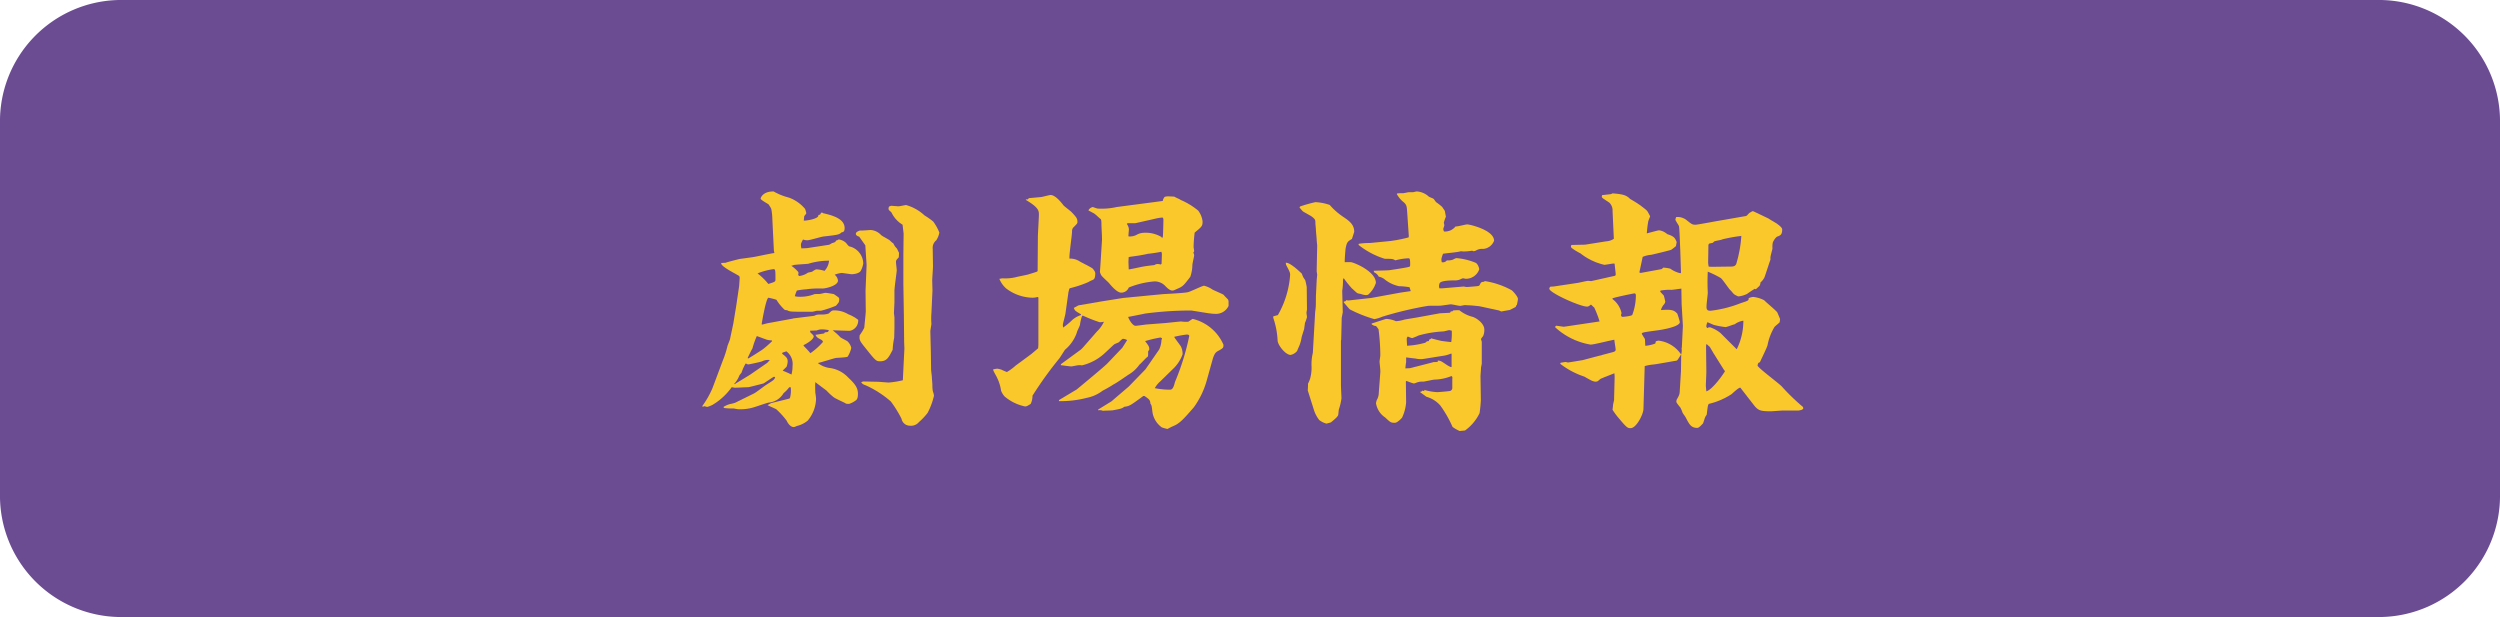 <svg xmlns="http://www.w3.org/2000/svg" xmlns:xlink="http://www.w3.org/1999/xlink" width="235" height="58" viewBox="0 0 235 58">
  <defs>
    <clipPath id="clip-path">
      <rect id="長方形_1098" data-name="長方形 1098" width="103.514" height="22.515" transform="translate(0 0)" fill="#fbc82b"/>
    </clipPath>
  </defs>
  <g id="btn_theater" transform="translate(-759 -574.364)">
    <path id="パス_5018" data-name="パス 5018" d="M11.19,0H223.81A11.4,11.4,0,0,1,235,11.6V46.4A11.4,11.4,0,0,1,223.81,58H11.19A11.4,11.4,0,0,1,0,46.4V11.6A11.4,11.4,0,0,1,11.19,0Z" transform="translate(759 574.364)" fill="#6b4c93"/>
    <g id="グループ_1643" data-name="グループ 1643" transform="translate(825 592.364)">
      <g id="グループ_1642" data-name="グループ 1642" clip-path="url(#clip-path)">
        <path id="パス_10065" data-name="パス 10065" d="M1.945,15.89a8.879,8.879,0,0,0,.432-1.344c.024-.1.216-.552.239-.648l.312-1.464.265-1.608.288-1.944c0-.072.048-.672.048-.745a.371.371,0,0,0-.048-.191c-.264-.192-1.8-.913-1.68-1.225L2.209,6.7c.095-.049,1.2-.336,1.343-.361l1.225-.168c.312-.048,1.728-.36,2.016-.384l-.048-.24L6.6,2.569a5.609,5.609,0,0,0-.1-.936c-.024-.072-.216-.36-.24-.408C6.145,1.129,5.5.793,5.5.673c0-.1.24-.7,1.224-.672a5.843,5.843,0,0,0,1.44.576A3.569,3.569,0,0,1,9.673,1.633a2.262,2.262,0,0,1,.12.408.924.924,0,0,1-.192.264l-.048.432c.192.024,1.488-.168,1.368-.528.216-.024.216-.1.24-.192.1-.048.12-.048.216.024.7.168,2.016.456,2.016,1.392,0,.312-.095.384-.287.408-.217.216-.361.24-1.657.384-.264.024-1.32.36-1.56.36a1.219,1.219,0,0,1-.408-.072c-.192.36-.192.408-.192.5a1.081,1.081,0,0,0,.048.336l.528-.024,2.041-.312c.071,0,.288-.168.335-.168.265-.072.289-.1.36-.24l.12-.024a.221.221,0,0,1,.121-.072,1.221,1.221,0,0,1,.671.312c.048.048.241.312.312.336a1.689,1.689,0,0,1,1.321,1.608,2.14,2.14,0,0,1-.24.7c-.145.239-.625.312-.864.312-.049,0-.888-.12-.912-.12a2.441,2.441,0,0,0-.673.167.811.811,0,0,1,.312.553c0,.48-1.152.744-1.464.744a8.761,8.761,0,0,0-1.512.072,5.907,5.907,0,0,0-.888.12,3.426,3.426,0,0,0-.192.528A1.2,1.2,0,0,0,9,9.89a3.649,3.649,0,0,0,1.56-.24c.072-.024.456,0,.528-.024.072,0,.432-.1.5-.1.1,0,.552.072.792.12.072.048.36.24.409.288.071.048.1.1.1.216a.837.837,0,0,1-.047.264c-.217.288-.241.312-.289.336a10.159,10.159,0,0,1-1.368.456h-.36c-.072,0-.408.1-.48.1-2.088,0-2.112,0-2.352-.144l-.216-.024a4.447,4.447,0,0,1-.792-.96,6.735,6.735,0,0,0-.744-.192c-.216,0-.576,2.04-.648,2.5l.072.024.456-.12L8.5,11.954l.072-.024,1.944-.24c.024,0,.216-.1.264-.1a1.708,1.708,0,0,1,.384-.024,1.972,1.972,0,0,0,.745-.1c.119-.12.263-.288.432-.288a2.516,2.516,0,0,1,1.392.36,3.585,3.585,0,0,1,.936.528.974.974,0,0,1-.792,1.032c-.24,0-1.368-.048-1.609-.048a5.537,5.537,0,0,1,.721.648c.071.072.575.312.671.384a1.215,1.215,0,0,1,.36.624,2.774,2.774,0,0,1-.336.816c-.095.048-.192.072-1.08.12-.192.024-1.44.432-1.728.48a2.277,2.277,0,0,0,1.2.48,2.922,2.922,0,0,1,1.681.912c.7.648.888,1.009.888,1.512,0,.457-.12.553-.216.624a2.379,2.379,0,0,1-.6.312c-.264,0-.288,0-.383-.071-.073-.049-.936-.432-1.08-.553a5.781,5.781,0,0,1-.673-.624l-1.056-.792c-.024.528,0,.745,0,.984a5.437,5.437,0,0,1,.072.577,3.313,3.313,0,0,1-.792,2.063,2.568,2.568,0,0,1-1.032.5.86.86,0,0,1-.264.1c-.384,0-.648-.528-.672-.6a7.365,7.365,0,0,0-.984-1.08c-.024-.024-.7-.312-.816-.383l.336-.192,1.272-.312c.264-.073.48-.1.5-.168a2.707,2.707,0,0,0,.072-1.009H8.185a2.914,2.914,0,0,1-.528.553,1.79,1.79,0,0,1-1.392.887c-.264.049-1.32.433-1.536.481a4.388,4.388,0,0,1-1.368.143c-.048,0-.36-.071-.409-.071a5.221,5.221,0,0,1-.911-.048l-.025-.1a2.3,2.3,0,0,1,.6-.265,3.433,3.433,0,0,0,.48-.119l1.8-.888c.192-.1.936-.673,1.08-.768.72-.457.816-.5.888-.745a.355.355,0,0,0-.1-.047c-.072,0-.816.527-.984.624-.072.024-1.368.359-1.441.359-.191,0-1.08.048-1.248.048-.071,0-.263-.048-.312-.048a5.894,5.894,0,0,1-1.8,1.657,2.93,2.93,0,0,1-.48.192.584.584,0,0,1-.265-.072.291.291,0,0,1-.24.024,8.579,8.579,0,0,0,.985-1.729ZM3.072,18.1l1.417-.864,1.632-1.128.24-.264a1.2,1.2,0,0,0-.72.12c-.192.072-1.224.288-1.272.288a.293.293,0,0,1-.216-.071H4.081a4.674,4.674,0,0,0-.384.863,2.03,2.03,0,0,0-.192.241A2.548,2.548,0,0,1,3,18.1Zm1.249-2.4c.288-.144,1.32-.816,1.416-.888a11.035,11.035,0,0,0,.84-.744l-.024-.072a1.962,1.962,0,0,1-.5-.072c-.648-.24-.72-.264-.912-.336a7.684,7.684,0,0,0-.408,1.152c-.1.168-.288.552-.456.912Zm1.9-7.008c.624-.192.672-.217.672-.408,0-.889,0-.984-.192-.984A6.176,6.176,0,0,0,5.209,7.7a5.975,5.975,0,0,1,1.008.985m1.344,6.456-.048.1c.384.312.528.408.528.744a1.637,1.637,0,0,1-.1.48c-.048.072-.336.312-.36.384a8.384,8.384,0,0,1,.816.36,2.916,2.916,0,0,0,.1-.792,1.49,1.49,0,0,0-.576-1.392ZM9.1,7.946a1.716,1.716,0,0,0,.84-.312c.072-.024.36-.073.408-.1a2.02,2.02,0,0,1,.36-.215,2.816,2.816,0,0,1,.792.144,1.585,1.585,0,0,0,.432-.96,6.736,6.736,0,0,0-1.944.287c-.072.025-1.152.073-1.368.12a1.305,1.305,0,0,1-.24.073,3.289,3.289,0,0,1,.648.575c.024.049.048.1,0,.264Zm2.376,5.4c.024-.1.072-.1.168-.12.168,0,.216-.024.265-.192a3.259,3.259,0,0,0-.7-.072,1.194,1.194,0,0,0-.432.1c-.024,0-.528.024-.624.024a.293.293,0,0,0,.072.216c.1.072.264.24.264.312,0,.288-.624.672-.936.816l-.024.072a8.893,8.893,0,0,1,.648.7,6.329,6.329,0,0,0,1.176-1.056c0-.12-.12-.192-.168-.216-.36-.192-.408-.216-.528-.456Zm7.009-7.153c-.216.216-.264.288-.264.432,0,.12.072.673.072.792,0,.144-.216,1.609-.216,1.921v1.08l-.048,1.008.048.408v.984l-.024.936a7.2,7.2,0,0,0-.144,1.128c-.384.744-.552,1.08-1.2,1.08-.36,0-.456-.12-1.3-1.176-.6-.744-.649-.816-.6-1.272a4.9,4.9,0,0,0,.431-.7c.049-.5.121-1.2.144-1.512l-.023-1.968.1-2.425-.12-1.848-.577-.816c-.095-.024-.312-.1-.312-.264,0-.144.121-.216.385-.312.168.024.888-.048,1.032-.048a1.48,1.48,0,0,1,.96.48c.1.1.72.408.816.5a2.414,2.414,0,0,0,.336.288,1.4,1.4,0,0,0,.312.456c.048.048.168.36.216.409Zm.528,8.569-.024-.624-.024-2.424-.048-2.976V6l.024-2.04-.1-.84A2.644,2.644,0,0,1,17.81,1.993c-.072-.12-.288-.216-.288-.36a.573.573,0,0,1,.048-.216l.192-.072c.072,0,.6.048.7.048s.672-.12.7-.12a4.175,4.175,0,0,1,1.752.984,6.278,6.278,0,0,1,.816.576A4.644,4.644,0,0,1,22.3,3.865a2.144,2.144,0,0,1-.288.72.915.915,0,0,0-.336.816L21.7,7.033c0,.216-.072,1.128-.072,1.321,0,.144.024.84.024.96l-.1,2.136a6.589,6.589,0,0,0,0,.984c0,.1-.1.6-.1.72l.048,1.968.024,1.632c0,.1.072.6.072.7,0,.121.048.625.048.72a2.852,2.852,0,0,0,.048.625,1.409,1.409,0,0,1,.1.407,6.631,6.631,0,0,1-.6,1.609,6.022,6.022,0,0,1-.816.864.962.962,0,0,1-.864.336.8.8,0,0,1-.768-.648,10.721,10.721,0,0,0-1.008-1.632,9.531,9.531,0,0,0-2.3-1.489c-.312-.12-.361-.144-.48-.312a.465.465,0,0,1,.312-.072c.24,0,1.032.025,1.224.025.168,0,.888.071,1.056.071a8.078,8.078,0,0,0,1.32-.215Z" fill="#fbc82b"/>
        <path id="パス_10066" data-name="パス 10066" d="M30.961,15.266l.624-.528.024-.312V9.961l-.072-.047a1.631,1.631,0,0,1-.5.071,4.228,4.228,0,0,1-2.45-.863,2.407,2.407,0,0,1-.647-.913c.073,0,.241-.048.289-.048a4.3,4.3,0,0,0,1.32-.119c.167-.049.936-.193,1.1-.241.12-.048.743-.216.864-.288l.024-.048L31.561,4.3c0-.336.095-1.824.095-2.112,0-.36,0-.672-1.223-1.393V.745H30.6l.12-.12c.048,0,1.1-.1,1.152-.1.143-.025.767-.193.887-.193.433,0,.961.649,1.2.961.12.144.7.552.792.672.432.456.528.576.528.912,0,.12-.048.168-.407.528a.518.518,0,0,0-.1.336c0,.408-.289,2.208-.241,2.568a1.637,1.637,0,0,1,.96.264c.192.12,1.105.552,1.249.7.047.072.215.264.215.408,0,.552-.144.6-.335.673-.073.023-.335.167-.385.191a10.6,10.6,0,0,1-1.679.552l-.048.072-.073.289-.287,2.04c-.025.168-.241.912-.241,1.056,0,.072.025.168.025.239a6.466,6.466,0,0,0,.767-.624,2.188,2.188,0,0,1,.913-.551v-.073c-.528-.312-.576-.336-.673-.6l.432-.239,2.089-.36,2.112-.337,3.744-.36c.36-.023,2.064-.1,2.376-.191.264-.073,1.345-.6,1.489-.6a2.383,2.383,0,0,1,.792.36c.023.024.863.385,1.031.48.049.073.338.361.408.432a.392.392,0,0,1,.073.217v.407a1.3,1.3,0,0,1-1.3.745c-.24,0-.457-.048-.552-.048l-1.656-.264a33.168,33.168,0,0,0-4.345.288c-.1.024-1.512.312-1.584.312.025.144.384.84.7.84.048,0,.865-.1.961-.12l1.871-.144c.241-.025,1.345-.144,1.44-.144a3.151,3.151,0,0,0,.672.024c.073-.024.36-.264.432-.264a4.221,4.221,0,0,1,2.88,2.424c0,.288,0,.312-.528.6-.168.1-.335.192-.527.912L47.4,17.882a7.92,7.92,0,0,1-1.177,2.4c-.936,1.08-1.32,1.512-1.9,1.753a6.082,6.082,0,0,0-.576.288,4.558,4.558,0,0,1-.528-.144,2.145,2.145,0,0,1-.888-1.441c-.072-.576-.072-.648-.191-.792-.025-.336-.1-.408-.553-.72h-.12c-1.175.864-1.3.961-1.776,1.008-.24.168-.312.192-1.1.336-.143.024-.793.024-.912.048a.735.735,0,0,0-.456-.048V20.5l1.248-.769L40.1,18.338,41.593,16.8l.073-.072,1.295-1.872a2.234,2.234,0,0,0,.216-.912l.048-.072V13.8c-.072-.048-.1-.072-.168-.072a12.017,12.017,0,0,0-1.416.336c.36.48.408.552.384.84a.227.227,0,0,0-.1.216c0,.36,0,.384-.1.456-.119.072-.6.624-.72.7a3.237,3.237,0,0,1-1.056.96c-.144.1-1.176.816-1.32.864a12.2,12.2,0,0,1-1.081.624,3.559,3.559,0,0,1-1.488.672,9.771,9.771,0,0,1-2.616.312v-.1l1.68-1.008c.048-.048,2.568-2.112,2.88-2.448l1.394-1.464.455-.72a.906.906,0,0,0-.384-.12c-.048,0-.1.024-.384.312-.048.048-.408.168-.456.216-.168.144-.841.792-.985.912a4.765,4.765,0,0,1-2.04,1.056,1.286,1.286,0,0,0-.432,0c-.048,0-.5.1-.551.1-.145,0-.865-.1-1.008-.12l.023-.1,1.873-1.368.191-.192,1.3-1.488a3.17,3.17,0,0,0,.673-.936,1.592,1.592,0,0,1-.408.048,14.676,14.676,0,0,1-1.584-.624l-.073.047a4.354,4.354,0,0,0-.191.817c-.025.144-.289.624-.289.72A3.655,3.655,0,0,1,34.1,14.882c-.024.048-.456.72-.528.816a34.672,34.672,0,0,0-2.519,3.5,1.786,1.786,0,0,1-.168.768c-.264.168-.384.24-.528.24a4.335,4.335,0,0,1-1.921-.936,1.711,1.711,0,0,1-.336-.552,4,4,0,0,0-.359-1.176c-.048-.144-.409-.7-.385-.816a2.613,2.613,0,0,1,.385-.072,2.4,2.4,0,0,1,.408.1,4.615,4.615,0,0,0,.5.216,4.907,4.907,0,0,0,.816-.6ZM37.44,6.913l.144-2.28c.024-.24-.047-1.272-.047-1.488,0-.168,0-.5-.072-.552-.193-.144-.432-.408-.625-.528-.07-.048-.456-.24-.527-.288a.564.564,0,0,1,.408-.312c.024,0,.407.144.48.144a6.558,6.558,0,0,0,1.752-.144C39.1,1.441,42.817.96,43.3.889A.715.715,0,0,1,43.489.5,1.4,1.4,0,0,1,43.8.457c.073,0,.505.023.576.023.1.073.528.241.6.312A6.653,6.653,0,0,1,46.633,1.8a2.132,2.132,0,0,1,.409,1.008c0,.456-.073.5-.744,1.056a12.653,12.653,0,0,0-.1,1.368c0,.024.049.288.049.36,0,.048-.025.072-.073.168A.567.567,0,0,1,46.25,6c0,.12-.168.768-.168.936a3.53,3.53,0,0,1-.193,1.08c-.624.817-.695.912-1.223,1.129-.312.144-.36.167-.457.167-.288,0-.552-.312-.744-.5a1.383,1.383,0,0,0-.936-.361,8.084,8.084,0,0,0-2.425.576.753.753,0,0,1-.719.48c-.385,0-.935-.648-1.128-.888-.1-.119-.649-.6-.72-.72a1.114,1.114,0,0,1-.144-.336ZM40.1,4.225a1.374,1.374,0,0,0,.817-.192,1.475,1.475,0,0,1,.5-.144,2.926,2.926,0,0,1,1.752.384l.073.12.071-.168c.025-.336.048-1.3.048-1.56,0-.1-.023-.216-.119-.216a4.125,4.125,0,0,0-.7.12l-1.8.408c-.048.024-.671-.024-.792.024l-.024.048a1.084,1.084,0,0,1,.192.5c0,.024-.047.528-.047.648Zm0,3.1c.194-.024.289-.048,1.1-.216.457-.1.912-.144,1.32-.192a.506.506,0,0,1,.264-.1,1.267,1.267,0,0,1,.336.048c.048-.048.072-.072.072-.12,0-.12.024-.648.024-.768a.709.709,0,0,0-.048-.312,12.532,12.532,0,0,1-1.272.192c-.5.12-1.008.192-1.536.264a1.841,1.841,0,0,0-.265.048l-.022.456Zm2.978,10.513a2.461,2.461,0,0,0-.529.648,6.908,6.908,0,0,0,1.44.144c.264,0,.361-.336.457-.72a22.937,22.937,0,0,0,1.343-4.32c0-.144-.192-.144-.24-.144a10.587,10.587,0,0,0-1.176.216c.073.168.576.792.648.936a1.679,1.679,0,0,1,.144.7,3.588,3.588,0,0,1-.767,1.248Z" fill="#fbc82b"/>
        <path id="パス_10067" data-name="パス 10067" d="M54.12,11.618a8.79,8.79,0,0,0,1.152-3.769c0-.216-.024-.288-.384-.96,0-.024-.024-.168-.024-.192.336-.024.984.528,1.512,1.032a1.729,1.729,0,0,0,.312.6,6.273,6.273,0,0,1,.144.648l.024,2.112c0,.049-.048.264-.048.312,0,.073.048.337.048.409a3.731,3.731,0,0,1-.192.552c0,.072-.072.48-.072.552-.024.1-.216.672-.24.792a3.466,3.466,0,0,1-.312,1.008c-.048.1-.1.264-.12.288a1.068,1.068,0,0,1-.6.36c-.48,0-1.2-.912-1.224-1.344a7.619,7.619,0,0,0-.408-2.136v-.144Zm6.1-.265-.1.529-.047,2.04-.025.1V18.17c0,.216.049,1.1.049,1.272a5.206,5.206,0,0,1-.241,1.032c-.024.072-.048.481-.071.552-.073.168-.265.336-.673.672a3.787,3.787,0,0,1-.432.12,1.9,1.9,0,0,1-.672-.336,2.982,2.982,0,0,1-.48-.888l-.6-1.9a5.637,5.637,0,0,0,.024-.624,3.692,3.692,0,0,0,.192-.456,3.792,3.792,0,0,0,.144-1.128,4.581,4.581,0,0,1,.12-1.32l.216-3.817c0-.023.048-.359.048-.432.024-.071.024-.96.024-1.08l.072-1.464c0-.1.048-.48.048-.552,0-.048-.048-.288-.048-.336l.048-2.4c0-.048-.048-.456-.048-.552,0-.144-.072-.792-.072-.936,0-.1-.048-.528-.048-.624,0-.288,0-.36-.384-.648-.12-.072-.768-.432-.792-.456-.072-.072-.216-.24-.312-.36,0-.024,0-.024.048-.1a13.6,13.6,0,0,1,1.44-.407,4.822,4.822,0,0,1,1.345.263A6.284,6.284,0,0,0,60.288,2.4c.528.36,1.009.7,1.009,1.392-.049.168-.169.528-.217.672-.408.24-.48.288-.6.936,0,.024-.1,1.08-.071,1.248a5.409,5.409,0,0,1,.624,0c.671.192,2.3.984,2.3,1.944a2.466,2.466,0,0,1-.72,1.1.481.481,0,0,1-.216.049,1.757,1.757,0,0,1-.456-.1c-.049-.024-.336-.047-.361-.1-.071-.024-.407-.36-.5-.431a9.737,9.737,0,0,1-.768-.961.293.293,0,0,0-.071.24,6.63,6.63,0,0,1-.073.96Zm.1-1.007.144-.025.121-.119.12.047,2.184-.24,2.736-.5c.144-.024.84-.12.984-.144L66.5,9A7.161,7.161,0,0,0,65.5,8.9a3.188,3.188,0,0,1-1.416-.7,1.437,1.437,0,0,0-.48-.192.88.88,0,0,0-.432-.408l-.049-.144c.265-.024,1.369-.024,1.585-.072.288-.048,1.632-.24,1.776-.312.072-.024.072-.12.072-.264,0-.528-.072-.528-.168-.528a5.42,5.42,0,0,0-1.224.192c-.24-.144-.312-.144-.984-.144A7.38,7.38,0,0,1,61.7,5.017l.024-.1a6.29,6.29,0,0,1,1.033-.072l1.968-.192a13.73,13.73,0,0,0,1.68-.336l.024-.12-.144-2.112c-.048-.72-.048-.792-.312-1.056a2.46,2.46,0,0,1-.672-.792l.024-.049a3.093,3.093,0,0,1,.552-.024c.1,0,.456-.095.552-.095h.384c.048,0,.312-.073.36-.073a1.831,1.831,0,0,1,1.128.48c.048.049.408.168.456.217s.192.263.24.312a5.533,5.533,0,0,1,.552.432c.144.192.192.287.264.384l.1.552a3.833,3.833,0,0,0-.192.552c0,.048.048.216.048.24,0,.048-.1.312-.1.36a.568.568,0,0,0,.072.24,1.284,1.284,0,0,0,1.081-.48c.191.024.936-.192,1.1-.192.215,0,2.52.528,2.52,1.536a1.19,1.19,0,0,1-1.008.768,1.135,1.135,0,0,0-.72.168.579.579,0,0,1-.217.048l-.119-.048a4.857,4.857,0,0,1-.792.072,1.588,1.588,0,0,1-.265-.024c-.24.1-1.44.192-1.68.24-.168.48-.168.48-.12.792a.459.459,0,0,0,.48-.168,1.462,1.462,0,0,0,.576-.072,1.81,1.81,0,0,1,.312-.144,6.024,6.024,0,0,1,1.8.432c.239.1.359.528.359.624a1.319,1.319,0,0,1-1.271.888c-.024,0-.217-.048-.265-.048a1.6,1.6,0,0,0-.239.1,1.148,1.148,0,0,1-.481.1c-.312,0-1.344,0-1.464.264a.665.665,0,0,0-.024.48H69.6l1.993-.168s.239.048.263.048c.1,0,.985-.072,1.129-.1l.1-.071c.121-.312.217-.312.361-.312l.144-.073a7.654,7.654,0,0,1,2.52.865c.168.144.576.6.576.815a4.477,4.477,0,0,1-.1.553c-.072.071-.1.1-.1.192-.1.047-.552.288-.576.288-.144.024-.672.119-.792.144l-.216-.1L73.13,10.8c-.073-.024-.865-.095-.937-.095s-.431-.024-.5-.024-.36.071-.432.071c-.144,0-.743-.144-.864-.144s-.191.024-.936.12c-.168.024-1.08,0-1.248.024a33.268,33.268,0,0,0-4.248,1.009,4.023,4.023,0,0,1-.768.239,12.458,12.458,0,0,1-2.3-.912c-.1-.071-.48-.551-.577-.648Zm2.617,2.064c.023,0,1.32-.433,1.368-.433a2.482,2.482,0,0,1,.912.217,3.287,3.287,0,0,0,.768-.144c.216-.049,1.176-.193,1.392-.24l1.968-.36.936-.049c.072-.048.072-.071.1-.144l.12.025.1-.1a4.623,4.623,0,0,1,.576-.023,3.224,3.224,0,0,0,1.249.624c.383.12,1.1.624,1.1,1.2a1.368,1.368,0,0,1-.121.624,1.158,1.158,0,0,0-.191.263l.072.265v2.04c0,.048-.072.36-.072.408,0,.12-.048.72-.048.768L73.2,19.61a12.082,12.082,0,0,1-.121,1.224,4.275,4.275,0,0,1-1.368,1.632l-.5.049a3.533,3.533,0,0,1-.672-.385,10.8,10.8,0,0,0-1.152-2.016,2.684,2.684,0,0,0-1.3-.816c-.048-.024-.5-.384-.576-.408v-.072h.1l.072-.1.216.048-.024-.12a4.829,4.829,0,0,0,1.248.216c.048,0,.72-.048,1.128-.1a.3.3,0,0,0,.265-.336v-.792c.023-.192,0-.216-.073-.288a4.527,4.527,0,0,1-1.584.336c-.168,0-.936.192-1.1.192a1.4,1.4,0,0,0-.624.1,1.13,1.13,0,0,1-.216.072c-.12,0-.624-.216-.744-.24l-.024.072.024,1.944a4.034,4.034,0,0,1-.384,1.441c-.1.119-.456.48-.672.48-.384,0-.432-.049-.912-.5a1.986,1.986,0,0,1-.864-1.344,1.676,1.676,0,0,1,.072-.288,1.392,1.392,0,0,0,.192-.7l.143-1.9c.025-.168-.071-.888-.071-1.032,0-.072.071-.48.071-.576a19.62,19.62,0,0,0-.167-2.448,2.717,2.717,0,0,0-.24-.312.609.609,0,0,1-.408-.169Zm3.6,4.2,2.064-.528c.024,0,.144-.048.168-.048a2.2,2.2,0,0,0,.384-.024v-.12c.288.024.336.072.768.36a2.44,2.44,0,0,0,.48.264l.048-.024V15.242h-.072a2.833,2.833,0,0,1-.816.216l-1.8.288a2.071,2.071,0,0,1-.72-.048c-.288-.024-.816-.1-.864-.1v.432a5.8,5.8,0,0,0-.072.6ZM66.265,14.5a7.712,7.712,0,0,0,1.728-.288.347.347,0,0,1,.336-.144c-.024-.072,0-.1.048-.168.1-.025.12-.025.144-.1.072.024.72.192.84.216.12.048.888.12,1.056.144a5.457,5.457,0,0,0,.048-1.081c-.048,0-.192-.047-.24-.047s-.48.12-.528.12a10.473,10.473,0,0,0-2.352.384,6.117,6.117,0,0,1-.576.24c-.072,0-.12,0-.432-.144-.072.072-.12.1-.1.384Z" fill="#fbc82b"/>
        <path id="パス_10068" data-name="パス 10068" d="M80.064,8.929,82.3,8.593c.168-.024.84-.192.984-.192.048,0,.24.024.288.024l2.232-.5c.049,0,.073-.1.073-.12,0-.168-.1-.864-.1-1.008a.18.18,0,0,0-.1-.024c-.144,0-.744.12-.864.12a5.651,5.651,0,0,1-2.256-1.08,5.415,5.415,0,0,1-.816-.5.218.218,0,0,1-.072-.168c0-.048.048-.12.072-.12.216,0,1.08-.024,1.248-.024l1.968-.312a1.5,1.5,0,0,0,.745-.24l-.121-2.616a1.007,1.007,0,0,0-.312-.792c-.624-.409-.7-.456-.7-.553,0-.047.024-.095.024-.144l.84-.095.144-.073c.84.073,1.272.121,1.657.529a11.067,11.067,0,0,1,.96.6c.551.431.624.456.744.7.144.264.168.288.168.36a3.891,3.891,0,0,0-.168.432A10.7,10.7,0,0,0,88.8,3.937c.12-.024,1.056-.288,1.152-.288a1.438,1.438,0,0,1,.768.36c.672.216.72.36.888.744l-.072.384a5.273,5.273,0,0,1-.432.336c-.144.072-1.872.48-1.9.48a2.571,2.571,0,0,0-.792.192L88.1,7.609l.121.048,1.968-.36.168-.144a4.361,4.361,0,0,1,.648.1,2.508,2.508,0,0,0,.96.432l.048-.048L91.945,5.5c-.024-.48-.072-2.064-.12-2.232-.024-.1-.336-.528-.336-.624a.915.915,0,0,1,.072-.24,1.359,1.359,0,0,1,1.008.312c.456.36.5.408.816.408.168,0,1.56-.264,1.968-.336l2.76-.48.1-.048c.168-.192.265-.288.36-.312a.475.475,0,0,1,.193-.1c.048,0,1.319.624,1.487.7.121.1.745.432.841.528.168.12.432.336.432.48,0,.5-.169.576-.432.672-.144.024-.408.408-.456.6a1.85,1.85,0,0,0-.024.528c-.025.144-.193.72-.193.84v.216c-.023.024-.5,1.512-.551,1.632a1.341,1.341,0,0,1-.385.5.661.661,0,0,1-.1.336c-.025.024-.264.241-.337.312l-.1-.048c-.265.168-.312.192-.721.48a2.263,2.263,0,0,1-.839.24c-.361-.168-.385-.192-.529-.36a2.164,2.164,0,0,0-.216-.24c-.168-.168-.72-1.008-.888-1.128a9.59,9.59,0,0,0-1.224-.6,19.078,19.078,0,0,0,0,1.968c0,.192-.12,1.033-.12,1.345,0,.359.192.359.408.359a11.193,11.193,0,0,0,2.832-.72c.673-.216.744-.24.72-.455a1.143,1.143,0,0,1,.433-.12,2.865,2.865,0,0,1,1.032.312c.192.215,1.176,1.007,1.248,1.175.072.193.24.553.24.6a1.628,1.628,0,0,1-.048.312c-.072.073-.432.361-.48.433a5.176,5.176,0,0,0-.648,1.7c-.025.168-.624,1.392-.72,1.608-.1.024-.192.048-.216.336.287.384,1.992,1.632,2.28,1.944a19.9,19.9,0,0,0,1.872,1.824.276.276,0,0,1,.144.216c0,.144-.312.192-.432.216h-1.464c-.168,0-.984.072-1.152.072-.985,0-1.2-.072-1.609-.6l-1.248-1.608c-.1-.1-.72.5-.84.6a6.763,6.763,0,0,1-2.136.912c-.1.144-.1.24-.192.985,0,.047-.144.215-.144.263-.048.072-.168.529-.216.6-.024,0-.336.409-.528.409-.576,0-.744-.313-1.08-.96-.024-.073-.288-.409-.312-.48a2.539,2.539,0,0,0-.192-.456c-.072-.1-.384-.457-.384-.553a.675.675,0,0,1,.024-.192c.24-.432.264-.48.288-.72l.12-1.968.024-1.536-.024-.024c-.312.5-.336.552-.456.576-.336.048-1.873.336-2.185.36a4.015,4.015,0,0,0-.768.144l-.119,4.056c-.024.5-.673,1.776-1.2,1.776-.265,0-.336,0-1.057-.864a6.525,6.525,0,0,1-.648-.864c0-.024.048-.384.048-.432,0-.1.1-.432.1-.5v-.144l.048-1.9a3.06,3.06,0,0,0-.024-.456c-.1.048-1.224.48-1.3.528s-.264.24-.312.24-.072.024-.12.024c-.288,0-.5-.144-1.1-.48a7.458,7.458,0,0,1-2.256-1.2.182.182,0,0,1,.048-.1l.432-.072c.072,0,.192.048.264.048.048,0,1.32-.216,1.344-.216l2.808-.744c.216-.048.313-.12.313-.24,0-.168-.121-.792-.121-.936-.359.048-1.92.456-2.232.456a6.5,6.5,0,0,1-3.336-1.633c0-.071.072-.119.1-.144l.72.1,3.36-.5a9.647,9.647,0,0,0-.5-1.3l-.312-.288c-.168.144-.264.193-.36.193-.672,0-3.552-1.3-3.552-1.681,0-.048,0-.1.1-.192Zm5.5,1.176a2.24,2.24,0,0,1,.864,1.345.347.347,0,0,0-.048.168.161.161,0,0,0,.144.168c.072,0,.865-.073.913-.192a5.272,5.272,0,0,0,.336-1.8c0-.12-.024-.215-.145-.215-.047,0-1.607.312-2.04.456Zm4.081,3.985a1.271,1.271,0,0,1,.24-.072,2.965,2.965,0,0,1,2.136,1.3l.024-.048a1.428,1.428,0,0,0,.024-.552l.024-.048.1-2.041-.12-2.064-.024-1.439c-.168.023-.816.119-.96.119a4.428,4.428,0,0,0-1.008.072l-.024.1.336.36c.048.145.1.384.144.577a.58.58,0,0,1-.168.312,1.282,1.282,0,0,0-.24.48c1.008-.073,1.224,0,1.536.336a7.051,7.051,0,0,1,.24.792c0,.456-1.776.744-2.209.792-1.248.168-1.367.191-1.367.312,0,.023.24.408.287.48.025.1.025.552.049.648a3.358,3.358,0,0,0,.936-.216Zm6.384,2.64-.888-1.416c-.072-.1-.36-.624-.432-.72-.048-.048-.072-.048-.288-.264-.072.168-.048.216-.048.672l.024,1.944c0,.216-.048,1.152-.048,1.344l.048.5c.648-.216,1.68-1.752,1.752-1.9Zm-1.416-3.961h.144a3.192,3.192,0,0,1,.96.529l1.536,1.536a6.03,6.03,0,0,0,.624-2.689,1.807,1.807,0,0,0-.816.336c-.143.025-.744.265-.864.265a8.559,8.559,0,0,1-1.056-.192c-.1-.024-.552-.241-.648-.265a1.643,1.643,0,0,0-.1.361.2.2,0,0,0,.12.192Zm.264-5.688,1.848-.024c.36,0,.432-.144.48-.24a11.524,11.524,0,0,0,.481-2.64,14.885,14.885,0,0,0-1.753.312c-.216.1-.6.12-.816.216,0,.024-.1.1-.12.12-.048.024-.336.048-.36.1a.257.257,0,0,0-.048.144c0,.264-.024,1.392-.024,1.632,0,.024.024.24.048.36Z" fill="#fbc82b"/>
      </g>
    </g>
  </g>
</svg>
